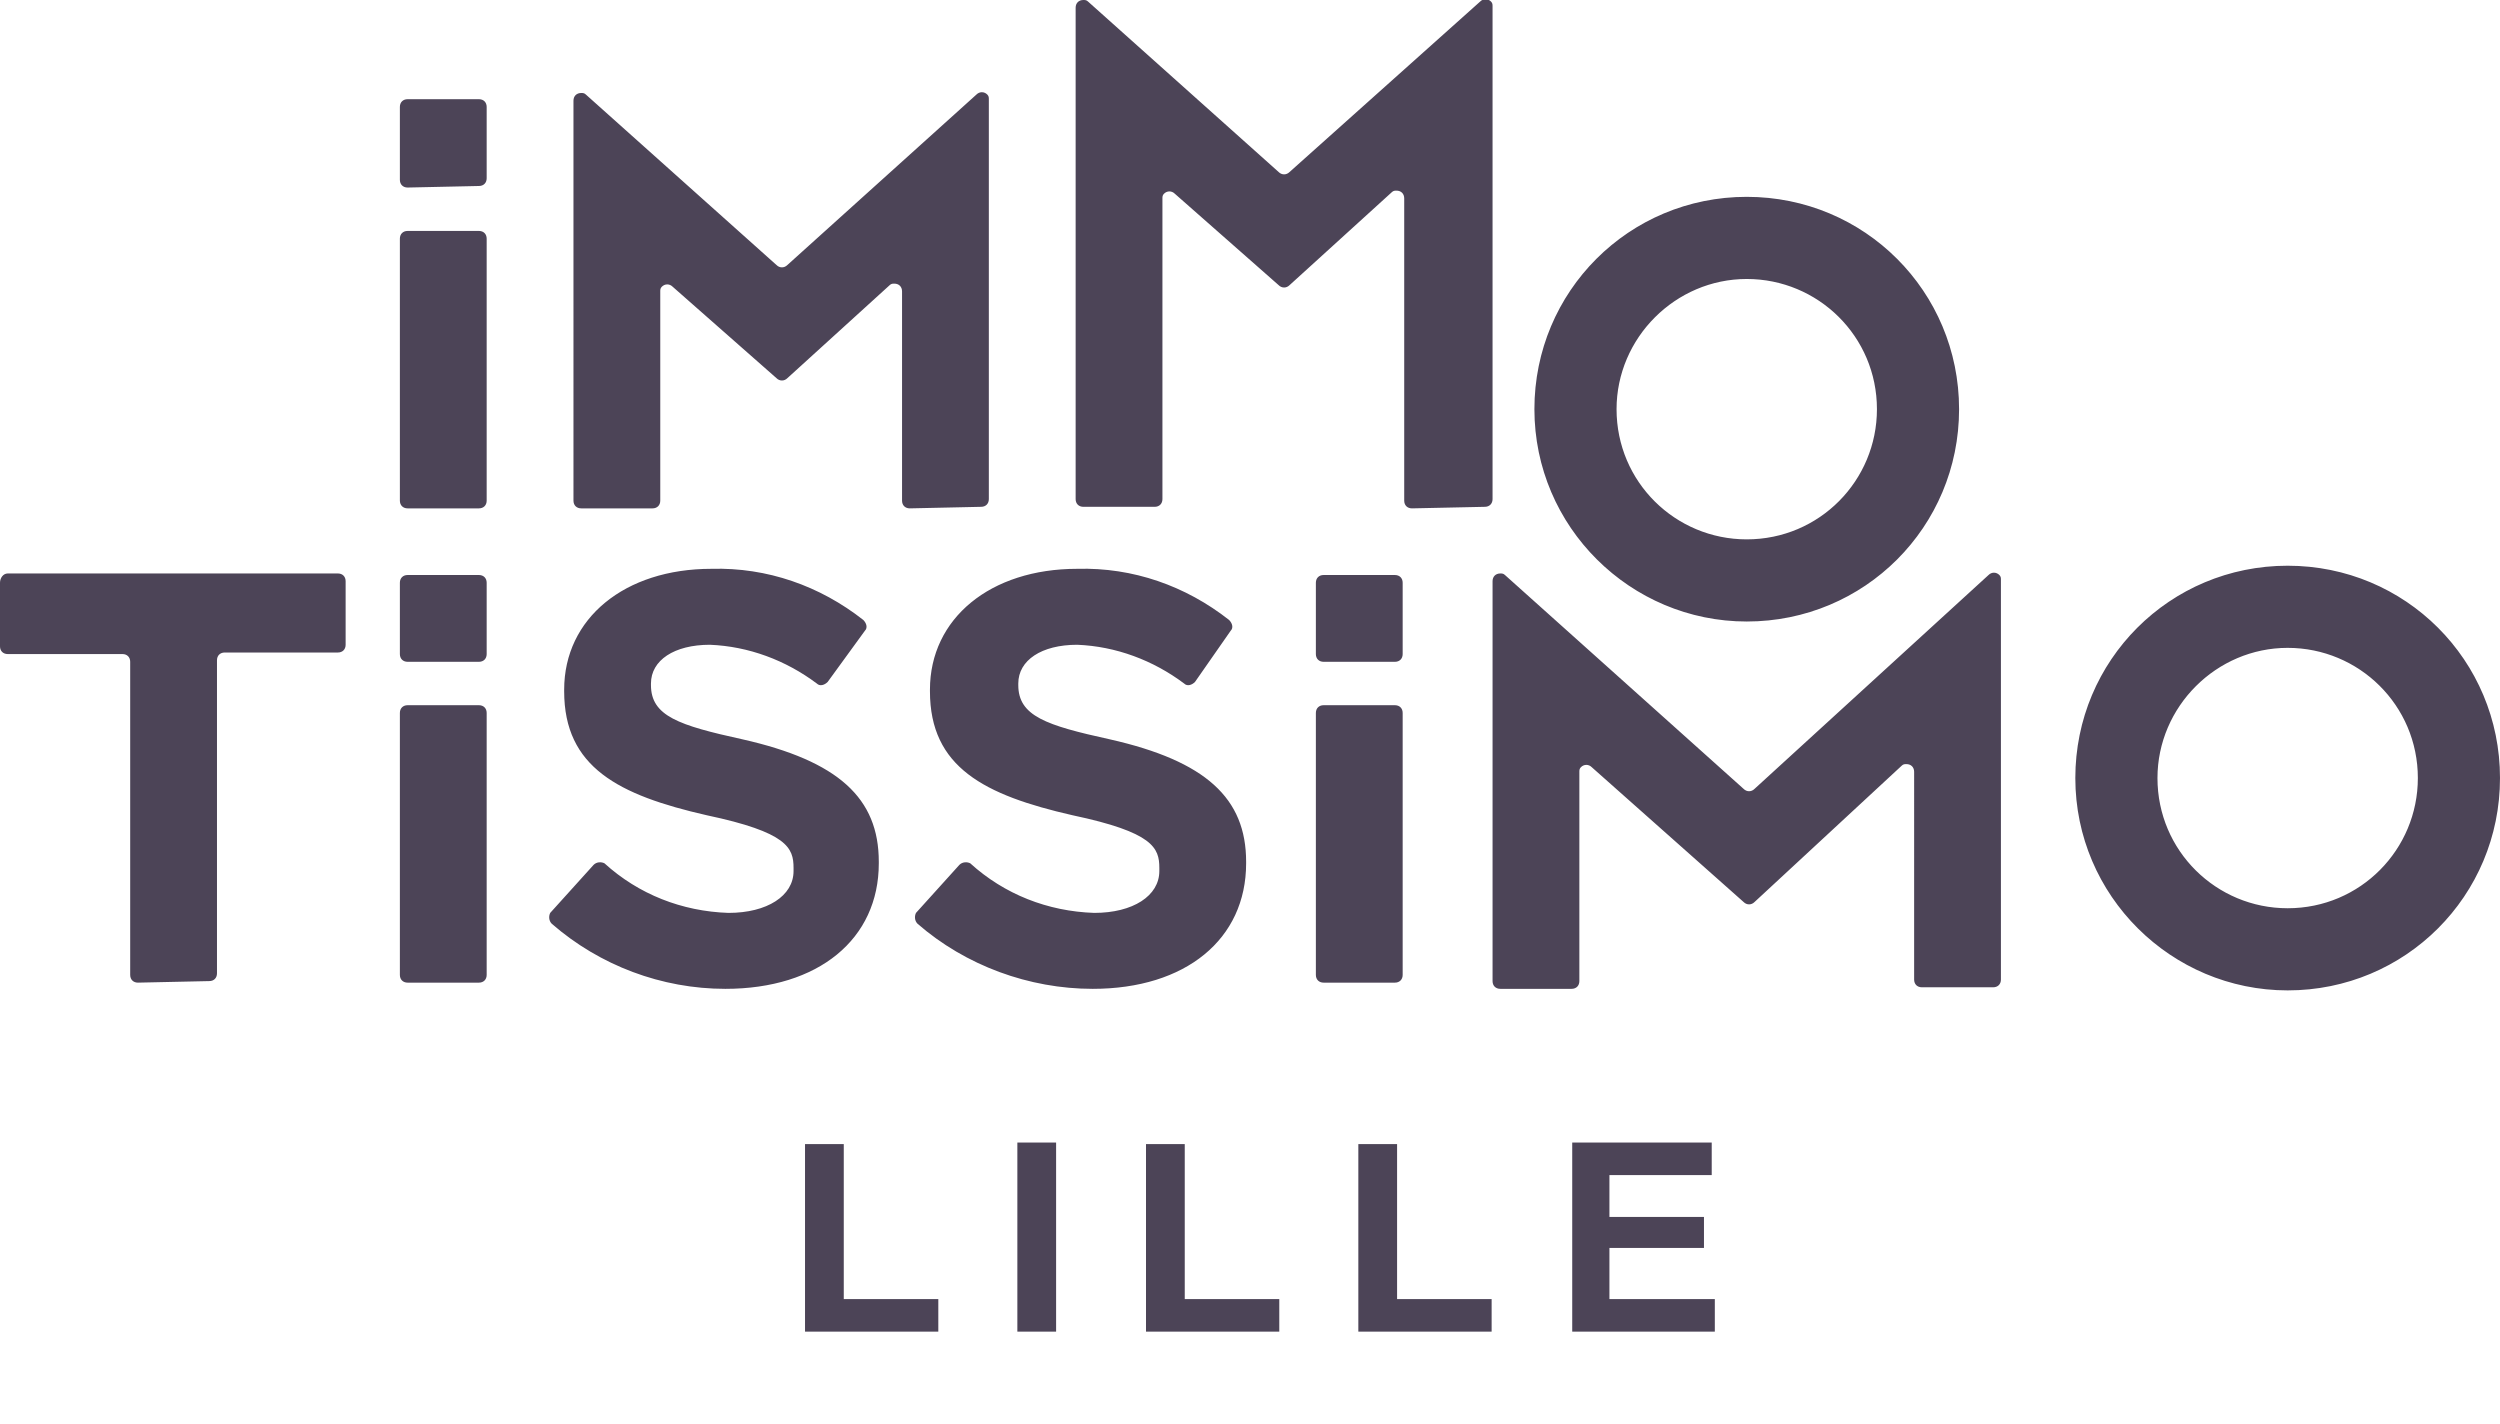 <?xml version="1.0" encoding="utf-8"?>
<!-- Generator: Adobe Illustrator 21.1.0, SVG Export Plug-In . SVG Version: 6.00 Build 0)  -->
<svg version="1.1" id="Calque_1" xmlns="http://www.w3.org/2000/svg" xmlns:xlink="http://www.w3.org/1999/xlink" x="0px" y="0px"
	 viewBox="0 0 161.3 91.9" style="enable-background:new 0 0 161.3 91.9;" xml:space="preserve">
<style type="text/css">
	.st0{enable-background:new    ;}
	.st1{fill:#4C4457;}
</style>
<g transform="translate(-181.56 -50.183)">
	<g class="st0">
		<path class="st1" d="M233.5,136.1V124h2.5v10h6.1v2.1H233.5z"/>
		<path class="st1" d="M247.2,136.1v-12.2h2.5v12.2H247.2z"/>
		<path class="st1" d="M255.5,136.1V124h2.5v10h6.1v2.1H255.5z"/>
		<path class="st1" d="M269.2,136.1V124h2.5v10h6.1v2.1H269.2z"/>
		<path class="st1" d="M283,136.1v-12.2h9v2.1h-6.6v2.7h6.1v2h-6.1v3.3h6.8v2.1H283z"/>
	</g>
	<g transform="translate(181.56 50.183)">
		<path class="st1" d="M133.9,50.2c0-7.6,6.1-13.7,13.7-13.7c7.6,0,13.7,6.1,13.7,13.7s-6.1,13.7-13.7,13.7c0,0,0,0,0,0
			C140.1,63.9,133.9,57.8,133.9,50.2z M139.2,50.2c0,4.7,3.8,8.4,8.4,8.4c4.7,0,8.4-3.8,8.4-8.4c0-4.7-3.8-8.4-8.4-8.4c0,0,0,0,0,0
			C143,41.8,139.2,45.6,139.2,50.2z M96.8,63.8c-0.3,0-0.5-0.2-0.5-0.5c0,0,0,0,0,0V37.5c0-0.3,0.2-0.5,0.5-0.5c0.1,0,0.2,0,0.3,0.1
			l15.4,13.8c0.2,0.2,0.5,0.2,0.7,0l15.1-13.8c0.2-0.2,0.5-0.2,0.7,0c0.1,0.1,0.1,0.2,0.1,0.3v25.8c0,0.3-0.2,0.5-0.5,0.5H124
			c-0.3,0-0.5-0.2-0.5-0.5c0,0,0,0,0,0V49.8c0-0.3-0.2-0.5-0.5-0.5c-0.1,0-0.2,0-0.3,0.1l-9.5,8.8c-0.2,0.2-0.5,0.2-0.7,0l-9.8-8.7
			c-0.2-0.2-0.5-0.2-0.7,0c-0.1,0.1-0.1,0.2-0.1,0.3v13.5c0,0.3-0.2,0.5-0.5,0.5l0,0L96.8,63.8z M59.2,59.6L59.2,59.6
			c-0.2-0.2-0.2-0.5-0.1-0.7c0,0,0,0,0,0l2.8-3.1c0.2-0.2,0.5-0.2,0.7-0.1c2.2,2,5,3.1,8,3.2c2.5,0,4.2-1.1,4.2-2.7V56
			c0-1.3-0.4-2.3-5.6-3.4c-5.7-1.3-9.2-3.1-9.2-8v-0.1c0-4.6,3.9-7.8,9.5-7.8c3.6-0.1,7,1.1,9.8,3.3c0.2,0.2,0.3,0.5,0.1,0.7
			L77.1,44c-0.2,0.2-0.5,0.3-0.7,0.1l0,0c-2-1.5-4.4-2.4-6.9-2.5c-2.3,0-3.8,1-3.8,2.5v0.1c0,2,1.8,2.6,5.9,3.5
			c6.2,1.4,8.8,3.8,8.8,7.9v0.1c0,4.9-3.9,8.1-9.9,8.1C66.4,63.8,62.3,62.3,59.2,59.6z M35.6,59.6c-0.2-0.2-0.2-0.5-0.1-0.7
			c0,0,0,0,0,0l2.8-3.1c0.2-0.2,0.5-0.2,0.7-0.1c2.2,2,5,3.1,8,3.2c2.5,0,4.2-1.1,4.2-2.7V56c0-1.3-0.4-2.3-5.6-3.4
			c-5.7-1.3-9.2-3.1-9.2-8v-0.1c0-4.6,3.9-7.8,9.5-7.8c3.6-0.1,7,1.1,9.8,3.3c0.2,0.2,0.3,0.5,0.1,0.7L53.4,44
			c-0.2,0.2-0.5,0.3-0.7,0.1l0,0c-2-1.5-4.4-2.4-6.9-2.5c-2.3,0-3.8,1-3.8,2.5v0.1c0,2,1.8,2.6,5.9,3.5c6.2,1.4,8.8,3.8,8.8,7.9v0.1
			c0,4.9-3.9,8.1-9.9,8.1C42.7,63.8,38.7,62.3,35.6,59.6z M85.4,63.4c-0.3,0-0.5-0.2-0.5-0.5c0,0,0,0,0,0V46c0-0.3,0.2-0.5,0.5-0.5
			l0,0H90c0.3,0,0.5,0.2,0.5,0.5c0,0,0,0,0,0v16.9c0,0.3-0.2,0.5-0.5,0.5l0,0H85.4z M26.3,63.4c-0.3,0-0.5-0.2-0.5-0.5l0,0V46
			c0-0.3,0.2-0.5,0.5-0.5l0,0h4.6c0.3,0,0.5,0.2,0.5,0.5l0,0v16.9c0,0.3-0.2,0.5-0.5,0.5l0,0H26.3z M8.9,63.4
			c-0.3,0-0.5-0.2-0.5-0.5V42.7c0-0.3-0.2-0.5-0.5-0.5c0,0,0,0,0,0H0.5c-0.3,0-0.5-0.2-0.5-0.5c0,0,0,0,0,0v-4.1
			C0,37.3,0.2,37,0.5,37h21.3c0.3,0,0.5,0.2,0.5,0.5v4.1c0,0.3-0.2,0.5-0.5,0.5l0,0h-7.3c-0.3,0-0.5,0.2-0.5,0.5l0,0v20.2
			c0,0.3-0.2,0.5-0.5,0.5L8.9,63.4z M85.4,42.7c-0.3,0-0.5-0.2-0.5-0.5c0,0,0,0,0,0v-4.6c0-0.3,0.2-0.5,0.5-0.5H90
			c0.3,0,0.5,0.2,0.5,0.5v4.6c0,0.3-0.2,0.5-0.5,0.5l0,0H85.4z M26.3,42.7c-0.3,0-0.5-0.2-0.5-0.5l0,0v-4.6c0-0.3,0.2-0.5,0.5-0.5
			h4.6c0.3,0,0.5,0.2,0.5,0.5v4.6c0,0.3-0.2,0.5-0.5,0.5l0,0H26.3z M99,26.4c0-7.6,6.1-13.7,13.7-13.7c7.6,0,13.7,6.1,13.7,13.7
			s-6.1,13.7-13.7,13.7c0,0,0,0,0,0C105.2,40.1,99,34,99,26.4z M104.3,26.4c0,4.7,3.8,8.4,8.4,8.4c4.7,0,8.4-3.8,8.4-8.4
			c0-4.7-3.8-8.4-8.4-8.4c0,0,0,0,0,0C108.1,18,104.3,21.8,104.3,26.4L104.3,26.4z M91.1,32.8c-0.3,0-0.5-0.2-0.5-0.5c0,0,0,0,0,0
			V12.8c0-0.3-0.2-0.5-0.5-0.5c-0.1,0-0.2,0-0.3,0.1l-6.6,6c-0.2,0.2-0.5,0.2-0.7,0l-6.7-5.9c-0.2-0.2-0.5-0.2-0.7,0
			c-0.1,0.1-0.1,0.2-0.1,0.3v19.4c0,0.3-0.2,0.5-0.5,0.5l0,0h-4.6c-0.3,0-0.5-0.2-0.5-0.5c0,0,0,0,0,0V0.5c0-0.3,0.2-0.5,0.5-0.5
			c0.1,0,0.2,0,0.3,0.1l12.3,11c0.2,0.2,0.5,0.2,0.7,0l12.3-11c0.2-0.2,0.5-0.2,0.7,0c0.1,0.1,0.1,0.2,0.1,0.3v31.8
			c0,0.3-0.2,0.5-0.5,0.5l0,0L91.1,32.8z M58.7,32.8c-0.3,0-0.5-0.2-0.5-0.5c0,0,0,0,0,0V18.8c0-0.3-0.2-0.5-0.5-0.5
			c-0.1,0-0.2,0-0.3,0.1l-6.6,6c-0.2,0.2-0.5,0.2-0.7,0l-6.7-5.9c-0.2-0.2-0.5-0.2-0.7,0c-0.1,0.1-0.1,0.2-0.1,0.3v13.5
			c0,0.3-0.2,0.5-0.5,0.5c0,0,0,0,0,0h-4.6c-0.3,0-0.5-0.2-0.5-0.5c0,0,0,0,0,0V6.5c0-0.3,0.2-0.5,0.5-0.5c0.1,0,0.2,0,0.3,0.1
			l12.3,11c0.2,0.2,0.5,0.2,0.7,0L63,6.1c0.2-0.2,0.5-0.2,0.7,0c0.1,0.1,0.1,0.2,0.1,0.3v25.8c0,0.3-0.2,0.5-0.5,0.5c0,0,0,0,0,0
			L58.7,32.8z M26.3,32.8c-0.3,0-0.5-0.2-0.5-0.5V15.4c0-0.3,0.2-0.5,0.5-0.5h4.6c0.3,0,0.5,0.2,0.5,0.5v16.9c0,0.3-0.2,0.5-0.5,0.5
			L26.3,32.8z M26.3,12.1c-0.3,0-0.5-0.2-0.5-0.5V6.9c0-0.3,0.2-0.5,0.5-0.5h4.6c0.3,0,0.5,0.2,0.5,0.5v4.6c0,0.3-0.2,0.5-0.5,0.5
			L26.3,12.1z"/>
	</g>
</g>
</svg>
